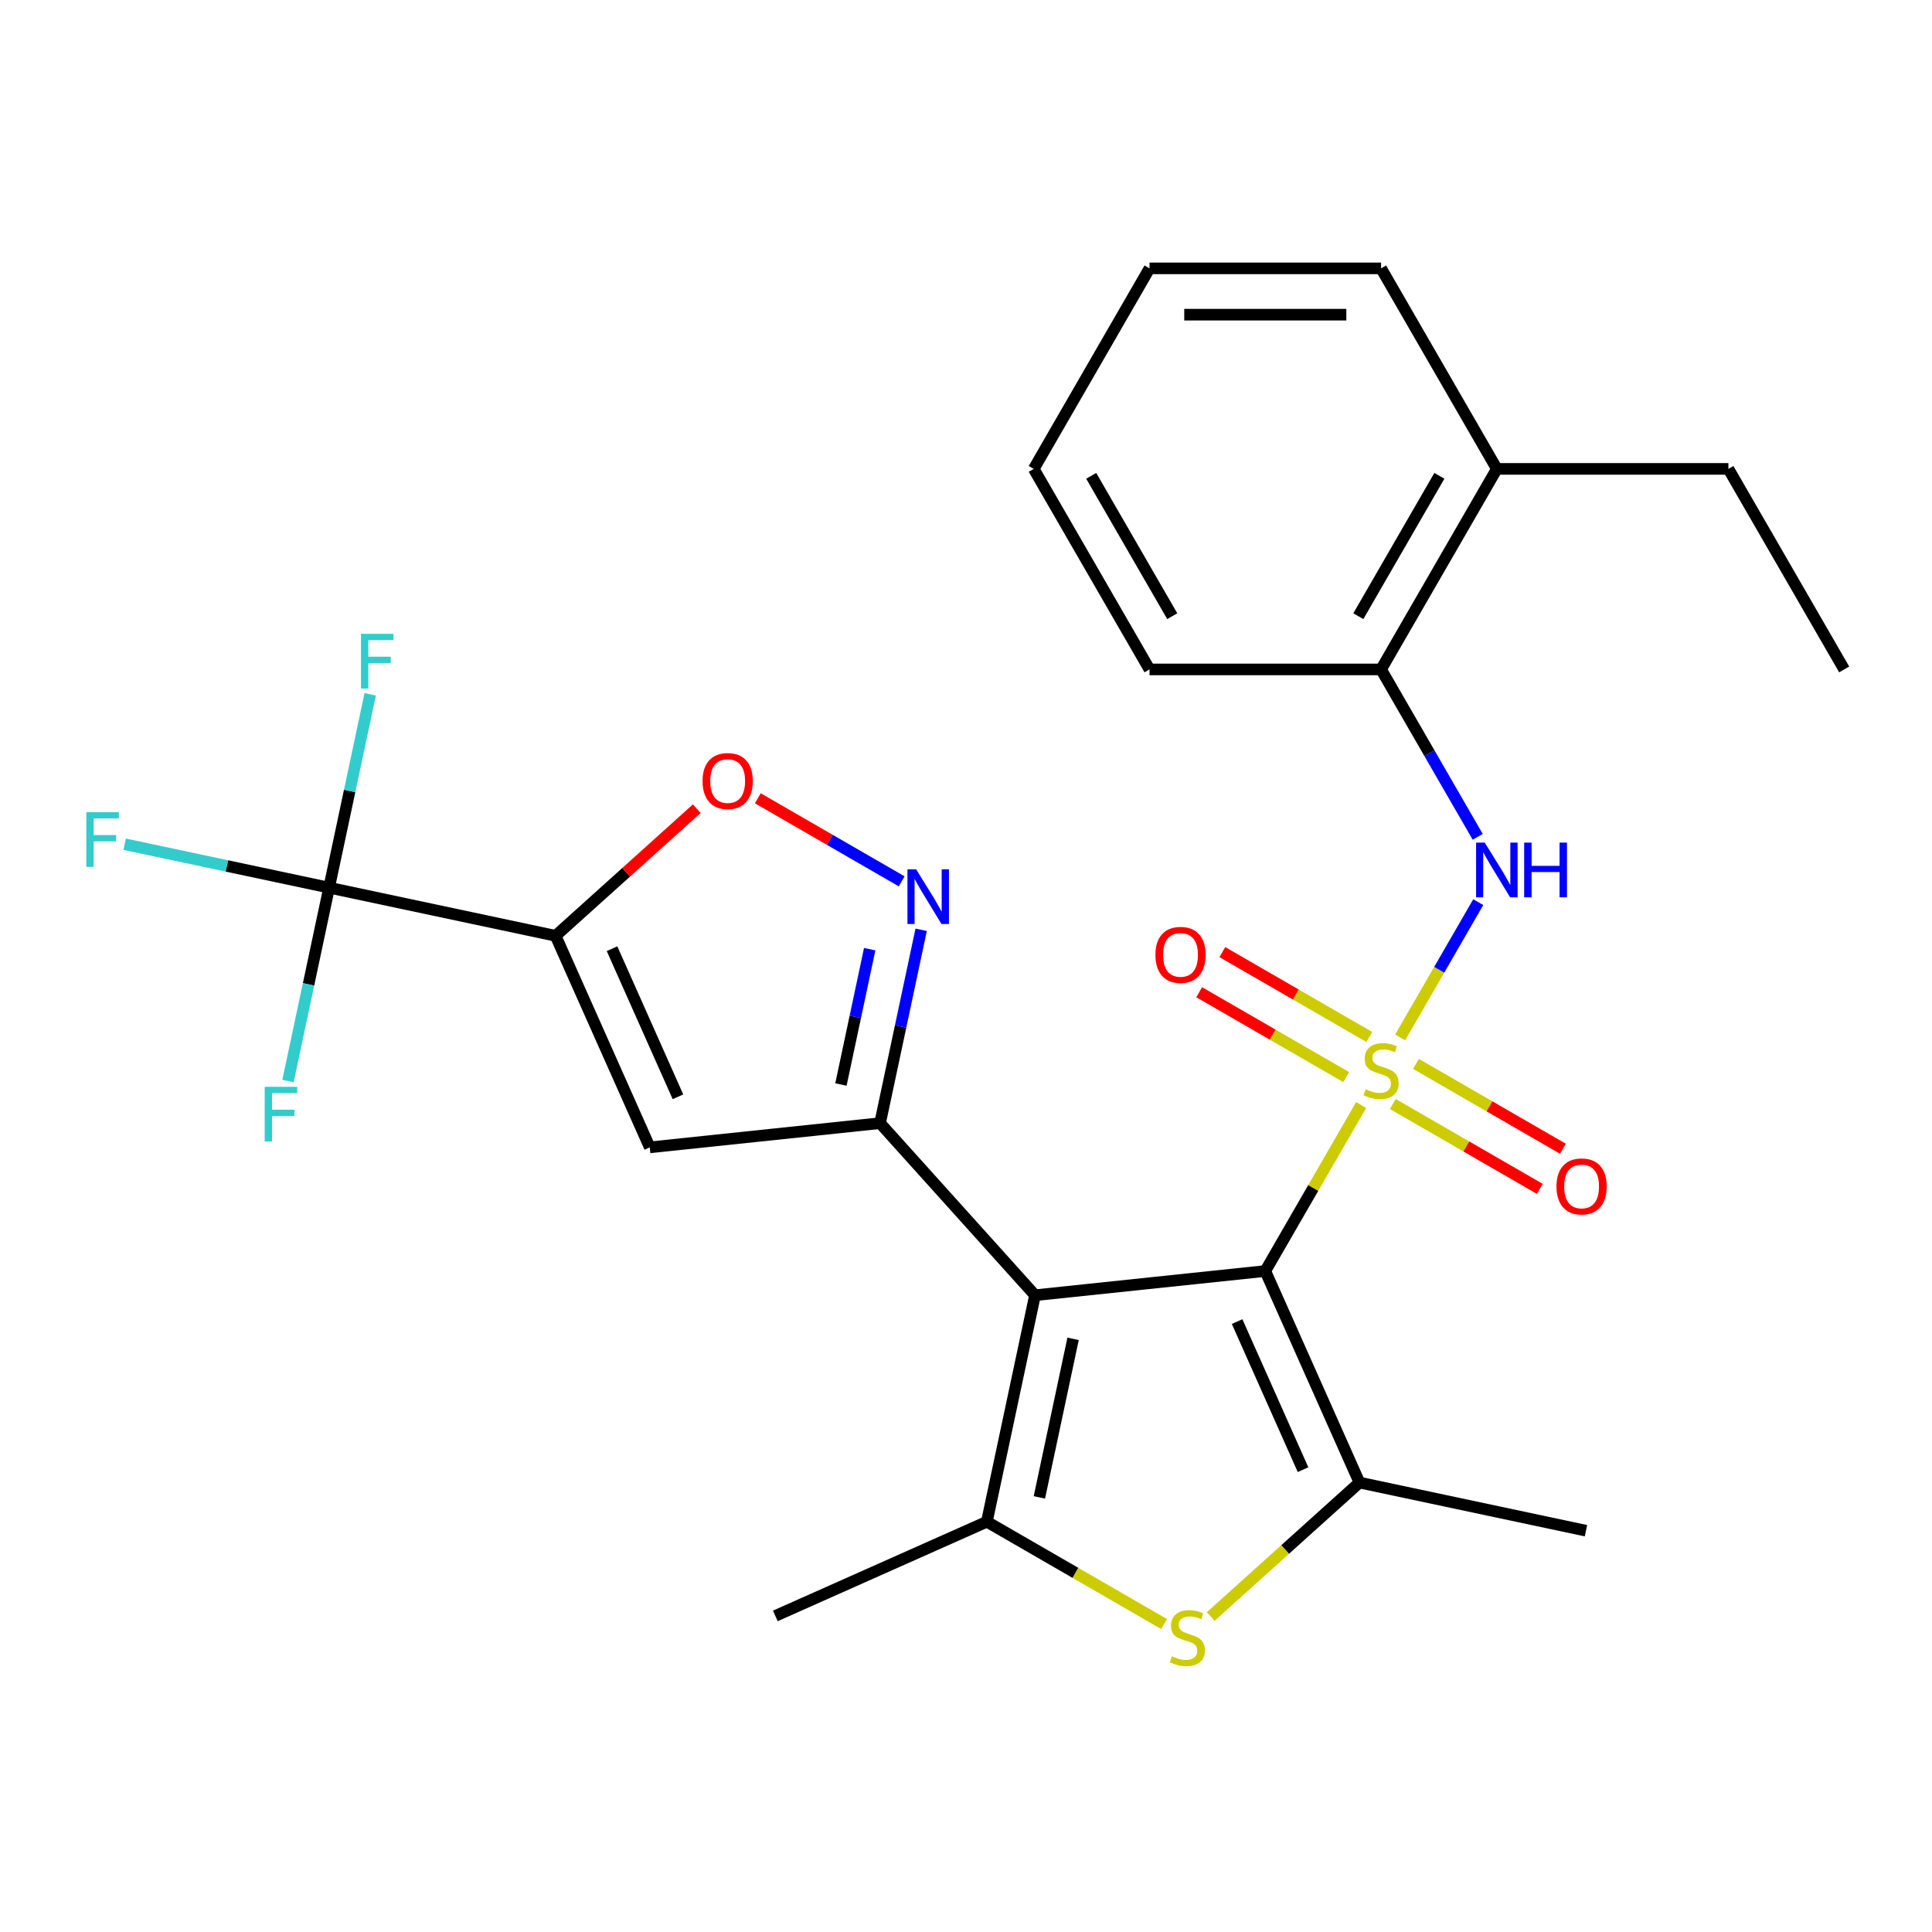 <?xml version='1.0' encoding='iso-8859-1'?>
<svg version='1.1' baseProfile='full'
              xmlns='http://www.w3.org/2000/svg'
                      xmlns:rdkit='http://www.rdkit.org/xml'
                      xmlns:xlink='http://www.w3.org/1999/xlink'
                  xml:space='preserve'
width='1000px' height='1000px' viewBox='0 0 1000 1000'>
<!-- END OF HEADER -->
<rect style='opacity:1.0;fill:#FFFFFF;stroke:none' width='1000' height='1000' x='0' y='0'> </rect>
<path class='bond-0' d='M 704.519,571.962 L 679.716,614.922' style='fill:none;fill-rule:evenodd;stroke:#CCCC00;stroke-width:6px;stroke-linecap:butt;stroke-linejoin:miter;stroke-opacity:1' />
<path class='bond-0' d='M 679.716,614.922 L 654.914,657.882' style='fill:none;fill-rule:evenodd;stroke:#000000;stroke-width:6px;stroke-linecap:butt;stroke-linejoin:miter;stroke-opacity:1' />
<path class='bond-10' d='M 724.722,536.97 L 744.934,501.961' style='fill:none;fill-rule:evenodd;stroke:#CCCC00;stroke-width:6px;stroke-linecap:butt;stroke-linejoin:miter;stroke-opacity:1' />
<path class='bond-10' d='M 744.934,501.961 L 765.146,466.953' style='fill:none;fill-rule:evenodd;stroke:#0000FF;stroke-width:6px;stroke-linecap:butt;stroke-linejoin:miter;stroke-opacity:1' />
<path class='bond-12' d='M 708.756,536.734 L 670.721,514.774' style='fill:none;fill-rule:evenodd;stroke:#CCCC00;stroke-width:6px;stroke-linecap:butt;stroke-linejoin:miter;stroke-opacity:1' />
<path class='bond-12' d='M 670.721,514.774 L 632.685,492.814' style='fill:none;fill-rule:evenodd;stroke:#FF0000;stroke-width:6px;stroke-linecap:butt;stroke-linejoin:miter;stroke-opacity:1' />
<path class='bond-12' d='M 696.771,557.493 L 658.735,535.533' style='fill:none;fill-rule:evenodd;stroke:#CCCC00;stroke-width:6px;stroke-linecap:butt;stroke-linejoin:miter;stroke-opacity:1' />
<path class='bond-12' d='M 658.735,535.533 L 620.7,513.573' style='fill:none;fill-rule:evenodd;stroke:#FF0000;stroke-width:6px;stroke-linecap:butt;stroke-linejoin:miter;stroke-opacity:1' />
<path class='bond-13' d='M 720.924,571.438 L 758.959,593.398' style='fill:none;fill-rule:evenodd;stroke:#CCCC00;stroke-width:6px;stroke-linecap:butt;stroke-linejoin:miter;stroke-opacity:1' />
<path class='bond-13' d='M 758.959,593.398 L 796.995,615.358' style='fill:none;fill-rule:evenodd;stroke:#FF0000;stroke-width:6px;stroke-linecap:butt;stroke-linejoin:miter;stroke-opacity:1' />
<path class='bond-13' d='M 732.909,550.679 L 770.945,572.639' style='fill:none;fill-rule:evenodd;stroke:#CCCC00;stroke-width:6px;stroke-linecap:butt;stroke-linejoin:miter;stroke-opacity:1' />
<path class='bond-13' d='M 770.945,572.639 L 808.98,594.599' style='fill:none;fill-rule:evenodd;stroke:#FF0000;stroke-width:6px;stroke-linecap:butt;stroke-linejoin:miter;stroke-opacity:1' />
<path class='bond-1' d='M 654.914,657.882 L 535.718,670.41' style='fill:none;fill-rule:evenodd;stroke:#000000;stroke-width:6px;stroke-linecap:butt;stroke-linejoin:miter;stroke-opacity:1' />
<path class='bond-4' d='M 654.914,657.882 L 703.662,767.372' style='fill:none;fill-rule:evenodd;stroke:#000000;stroke-width:6px;stroke-linecap:butt;stroke-linejoin:miter;stroke-opacity:1' />
<path class='bond-4' d='M 640.328,684.055 L 674.452,760.699' style='fill:none;fill-rule:evenodd;stroke:#000000;stroke-width:6px;stroke-linecap:butt;stroke-linejoin:miter;stroke-opacity:1' />
<path class='bond-2' d='M 535.718,670.41 L 455.52,581.342' style='fill:none;fill-rule:evenodd;stroke:#000000;stroke-width:6px;stroke-linecap:butt;stroke-linejoin:miter;stroke-opacity:1' />
<path class='bond-5' d='M 535.718,670.41 L 510.799,787.643' style='fill:none;fill-rule:evenodd;stroke:#000000;stroke-width:6px;stroke-linecap:butt;stroke-linejoin:miter;stroke-opacity:1' />
<path class='bond-5' d='M 555.426,692.978 L 537.983,775.042' style='fill:none;fill-rule:evenodd;stroke:#000000;stroke-width:6px;stroke-linecap:butt;stroke-linejoin:miter;stroke-opacity:1' />
<path class='bond-7' d='M 455.52,581.342 L 336.324,593.87' style='fill:none;fill-rule:evenodd;stroke:#000000;stroke-width:6px;stroke-linecap:butt;stroke-linejoin:miter;stroke-opacity:1' />
<path class='bond-8' d='M 455.52,581.342 L 466.156,531.303' style='fill:none;fill-rule:evenodd;stroke:#000000;stroke-width:6px;stroke-linecap:butt;stroke-linejoin:miter;stroke-opacity:1' />
<path class='bond-8' d='M 466.156,531.303 L 476.793,481.264' style='fill:none;fill-rule:evenodd;stroke:#0000FF;stroke-width:6px;stroke-linecap:butt;stroke-linejoin:miter;stroke-opacity:1' />
<path class='bond-8' d='M 435.265,561.346 L 442.71,526.319' style='fill:none;fill-rule:evenodd;stroke:#000000;stroke-width:6px;stroke-linecap:butt;stroke-linejoin:miter;stroke-opacity:1' />
<path class='bond-8' d='M 442.71,526.319 L 450.155,491.292' style='fill:none;fill-rule:evenodd;stroke:#0000FF;stroke-width:6px;stroke-linecap:butt;stroke-linejoin:miter;stroke-opacity:1' />
<path class='bond-3' d='M 287.576,484.379 L 336.324,593.87' style='fill:none;fill-rule:evenodd;stroke:#000000;stroke-width:6px;stroke-linecap:butt;stroke-linejoin:miter;stroke-opacity:1' />
<path class='bond-3' d='M 316.786,491.053 L 350.91,567.696' style='fill:none;fill-rule:evenodd;stroke:#000000;stroke-width:6px;stroke-linecap:butt;stroke-linejoin:miter;stroke-opacity:1' />
<path class='bond-9' d='M 287.576,484.379 L 170.342,459.46' style='fill:none;fill-rule:evenodd;stroke:#000000;stroke-width:6px;stroke-linecap:butt;stroke-linejoin:miter;stroke-opacity:1' />
<path class='bond-29' d='M 287.576,484.379 L 324.112,451.482' style='fill:none;fill-rule:evenodd;stroke:#000000;stroke-width:6px;stroke-linecap:butt;stroke-linejoin:miter;stroke-opacity:1' />
<path class='bond-29' d='M 324.112,451.482 L 360.647,418.585' style='fill:none;fill-rule:evenodd;stroke:#FF0000;stroke-width:6px;stroke-linecap:butt;stroke-linejoin:miter;stroke-opacity:1' />
<path class='bond-6' d='M 703.662,767.372 L 665.166,802.034' style='fill:none;fill-rule:evenodd;stroke:#000000;stroke-width:6px;stroke-linecap:butt;stroke-linejoin:miter;stroke-opacity:1' />
<path class='bond-6' d='M 665.166,802.034 L 626.671,836.696' style='fill:none;fill-rule:evenodd;stroke:#CCCC00;stroke-width:6px;stroke-linecap:butt;stroke-linejoin:miter;stroke-opacity:1' />
<path class='bond-20' d='M 703.662,767.372 L 820.896,792.291' style='fill:none;fill-rule:evenodd;stroke:#000000;stroke-width:6px;stroke-linecap:butt;stroke-linejoin:miter;stroke-opacity:1' />
<path class='bond-19' d='M 510.799,787.643 L 401.308,836.392' style='fill:none;fill-rule:evenodd;stroke:#000000;stroke-width:6px;stroke-linecap:butt;stroke-linejoin:miter;stroke-opacity:1' />
<path class='bond-27' d='M 510.799,787.643 L 556.658,814.12' style='fill:none;fill-rule:evenodd;stroke:#000000;stroke-width:6px;stroke-linecap:butt;stroke-linejoin:miter;stroke-opacity:1' />
<path class='bond-27' d='M 556.658,814.12 L 602.518,840.597' style='fill:none;fill-rule:evenodd;stroke:#CCCC00;stroke-width:6px;stroke-linecap:butt;stroke-linejoin:miter;stroke-opacity:1' />
<path class='bond-11' d='M 466.703,456.177 L 429.473,434.683' style='fill:none;fill-rule:evenodd;stroke:#0000FF;stroke-width:6px;stroke-linecap:butt;stroke-linejoin:miter;stroke-opacity:1' />
<path class='bond-11' d='M 429.473,434.683 L 392.244,413.188' style='fill:none;fill-rule:evenodd;stroke:#FF0000;stroke-width:6px;stroke-linecap:butt;stroke-linejoin:miter;stroke-opacity:1' />
<path class='bond-15' d='M 170.342,459.46 L 117.434,448.214' style='fill:none;fill-rule:evenodd;stroke:#000000;stroke-width:6px;stroke-linecap:butt;stroke-linejoin:miter;stroke-opacity:1' />
<path class='bond-15' d='M 117.434,448.214 L 64.525,436.968' style='fill:none;fill-rule:evenodd;stroke:#33CCCC;stroke-width:6px;stroke-linecap:butt;stroke-linejoin:miter;stroke-opacity:1' />
<path class='bond-16' d='M 170.342,459.46 L 180.978,409.421' style='fill:none;fill-rule:evenodd;stroke:#000000;stroke-width:6px;stroke-linecap:butt;stroke-linejoin:miter;stroke-opacity:1' />
<path class='bond-16' d='M 180.978,409.421 L 191.614,359.383' style='fill:none;fill-rule:evenodd;stroke:#33CCCC;stroke-width:6px;stroke-linecap:butt;stroke-linejoin:miter;stroke-opacity:1' />
<path class='bond-17' d='M 170.342,459.46 L 159.706,509.499' style='fill:none;fill-rule:evenodd;stroke:#000000;stroke-width:6px;stroke-linecap:butt;stroke-linejoin:miter;stroke-opacity:1' />
<path class='bond-17' d='M 159.706,509.499 L 149.07,559.537' style='fill:none;fill-rule:evenodd;stroke:#33CCCC;stroke-width:6px;stroke-linecap:butt;stroke-linejoin:miter;stroke-opacity:1' />
<path class='bond-14' d='M 764.861,433.134 L 739.851,389.815' style='fill:none;fill-rule:evenodd;stroke:#0000FF;stroke-width:6px;stroke-linecap:butt;stroke-linejoin:miter;stroke-opacity:1' />
<path class='bond-14' d='M 739.851,389.815 L 714.84,346.495' style='fill:none;fill-rule:evenodd;stroke:#000000;stroke-width:6px;stroke-linecap:butt;stroke-linejoin:miter;stroke-opacity:1' />
<path class='bond-18' d='M 714.84,346.495 L 774.766,242.7' style='fill:none;fill-rule:evenodd;stroke:#000000;stroke-width:6px;stroke-linecap:butt;stroke-linejoin:miter;stroke-opacity:1' />
<path class='bond-18' d='M 703.07,318.941 L 745.018,246.284' style='fill:none;fill-rule:evenodd;stroke:#000000;stroke-width:6px;stroke-linecap:butt;stroke-linejoin:miter;stroke-opacity:1' />
<path class='bond-21' d='M 714.84,346.495 L 594.987,346.495' style='fill:none;fill-rule:evenodd;stroke:#000000;stroke-width:6px;stroke-linecap:butt;stroke-linejoin:miter;stroke-opacity:1' />
<path class='bond-22' d='M 774.766,242.7 L 894.619,242.7' style='fill:none;fill-rule:evenodd;stroke:#000000;stroke-width:6px;stroke-linecap:butt;stroke-linejoin:miter;stroke-opacity:1' />
<path class='bond-23' d='M 774.766,242.7 L 714.84,138.904' style='fill:none;fill-rule:evenodd;stroke:#000000;stroke-width:6px;stroke-linecap:butt;stroke-linejoin:miter;stroke-opacity:1' />
<path class='bond-25' d='M 594.987,346.495 L 535.061,242.7' style='fill:none;fill-rule:evenodd;stroke:#000000;stroke-width:6px;stroke-linecap:butt;stroke-linejoin:miter;stroke-opacity:1' />
<path class='bond-25' d='M 606.757,318.941 L 564.809,246.284' style='fill:none;fill-rule:evenodd;stroke:#000000;stroke-width:6px;stroke-linecap:butt;stroke-linejoin:miter;stroke-opacity:1' />
<path class='bond-24' d='M 894.619,242.7 L 954.545,346.495' style='fill:none;fill-rule:evenodd;stroke:#000000;stroke-width:6px;stroke-linecap:butt;stroke-linejoin:miter;stroke-opacity:1' />
<path class='bond-28' d='M 714.84,138.904 L 594.987,138.904' style='fill:none;fill-rule:evenodd;stroke:#000000;stroke-width:6px;stroke-linecap:butt;stroke-linejoin:miter;stroke-opacity:1' />
<path class='bond-28' d='M 696.862,162.875 L 612.965,162.875' style='fill:none;fill-rule:evenodd;stroke:#000000;stroke-width:6px;stroke-linecap:butt;stroke-linejoin:miter;stroke-opacity:1' />
<path class='bond-26' d='M 535.061,242.7 L 594.987,138.904' style='fill:none;fill-rule:evenodd;stroke:#000000;stroke-width:6px;stroke-linecap:butt;stroke-linejoin:miter;stroke-opacity:1' />
<path  class='atom-0' d='M 706.84 563.806
Q 707.16 563.926, 708.48 564.486
Q 709.8 565.046, 711.24 565.406
Q 712.72 565.726, 714.16 565.726
Q 716.84 565.726, 718.4 564.446
Q 719.96 563.126, 719.96 560.846
Q 719.96 559.286, 719.16 558.326
Q 718.4 557.366, 717.2 556.846
Q 716 556.326, 714 555.726
Q 711.48 554.966, 709.96 554.246
Q 708.48 553.526, 707.4 552.006
Q 706.36 550.486, 706.36 547.926
Q 706.36 544.366, 708.76 542.166
Q 711.2 539.966, 716 539.966
Q 719.28 539.966, 723 541.526
L 722.08 544.606
Q 718.68 543.206, 716.12 543.206
Q 713.36 543.206, 711.84 544.366
Q 710.32 545.486, 710.36 547.446
Q 710.36 548.966, 711.12 549.886
Q 711.92 550.806, 713.04 551.326
Q 714.2 551.846, 716.12 552.446
Q 718.68 553.246, 720.2 554.046
Q 721.72 554.846, 722.8 556.486
Q 723.92 558.086, 723.92 560.846
Q 723.92 564.766, 721.28 566.886
Q 718.68 568.966, 714.32 568.966
Q 711.8 568.966, 709.88 568.406
Q 708 567.886, 705.76 566.966
L 706.84 563.806
' fill='#CCCC00'/>
<path  class='atom-7' d='M 606.594 857.29
Q 606.914 857.41, 608.234 857.97
Q 609.554 858.53, 610.994 858.89
Q 612.474 859.21, 613.914 859.21
Q 616.594 859.21, 618.154 857.93
Q 619.714 856.61, 619.714 854.33
Q 619.714 852.77, 618.914 851.81
Q 618.154 850.85, 616.954 850.33
Q 615.754 849.81, 613.754 849.21
Q 611.234 848.45, 609.714 847.73
Q 608.234 847.01, 607.154 845.49
Q 606.114 843.97, 606.114 841.41
Q 606.114 837.85, 608.514 835.65
Q 610.954 833.45, 615.754 833.45
Q 619.034 833.45, 622.754 835.01
L 621.834 838.09
Q 618.434 836.69, 615.874 836.69
Q 613.114 836.69, 611.594 837.85
Q 610.074 838.97, 610.114 840.93
Q 610.114 842.45, 610.874 843.37
Q 611.674 844.29, 612.794 844.81
Q 613.954 845.33, 615.874 845.93
Q 618.434 846.73, 619.954 847.53
Q 621.474 848.33, 622.554 849.97
Q 623.674 851.57, 623.674 854.33
Q 623.674 858.25, 621.034 860.37
Q 618.434 862.45, 614.074 862.45
Q 611.554 862.45, 609.634 861.89
Q 607.754 861.37, 605.514 860.45
L 606.594 857.29
' fill='#CCCC00'/>
<path  class='atom-9' d='M 474.179 449.948
L 483.459 464.948
Q 484.379 466.428, 485.859 469.108
Q 487.339 471.788, 487.419 471.948
L 487.419 449.948
L 491.179 449.948
L 491.179 478.268
L 487.299 478.268
L 477.339 461.868
Q 476.179 459.948, 474.939 457.748
Q 473.739 455.548, 473.379 454.868
L 473.379 478.268
L 469.699 478.268
L 469.699 449.948
L 474.179 449.948
' fill='#0000FF'/>
<path  class='atom-11' d='M 768.506 436.131
L 777.786 451.131
Q 778.706 452.611, 780.186 455.291
Q 781.666 457.971, 781.746 458.131
L 781.746 436.131
L 785.506 436.131
L 785.506 464.451
L 781.626 464.451
L 771.666 448.051
Q 770.506 446.131, 769.266 443.931
Q 768.066 441.731, 767.706 441.051
L 767.706 464.451
L 764.026 464.451
L 764.026 436.131
L 768.506 436.131
' fill='#0000FF'/>
<path  class='atom-11' d='M 788.906 436.131
L 792.746 436.131
L 792.746 448.171
L 807.226 448.171
L 807.226 436.131
L 811.066 436.131
L 811.066 464.451
L 807.226 464.451
L 807.226 451.371
L 792.746 451.371
L 792.746 464.451
L 788.906 464.451
L 788.906 436.131
' fill='#0000FF'/>
<path  class='atom-12' d='M 363.644 404.262
Q 363.644 397.462, 367.004 393.662
Q 370.364 389.862, 376.644 389.862
Q 382.924 389.862, 386.284 393.662
Q 389.644 397.462, 389.644 404.262
Q 389.644 411.142, 386.244 415.062
Q 382.844 418.942, 376.644 418.942
Q 370.404 418.942, 367.004 415.062
Q 363.644 411.182, 363.644 404.262
M 376.644 415.742
Q 380.964 415.742, 383.284 412.862
Q 385.644 409.942, 385.644 404.262
Q 385.644 398.702, 383.284 395.902
Q 380.964 393.062, 376.644 393.062
Q 372.324 393.062, 369.964 395.862
Q 367.644 398.662, 367.644 404.262
Q 367.644 409.982, 369.964 412.862
Q 372.324 415.742, 376.644 415.742
' fill='#FF0000'/>
<path  class='atom-13' d='M 598.045 494.24
Q 598.045 487.44, 601.405 483.64
Q 604.765 479.84, 611.045 479.84
Q 617.325 479.84, 620.685 483.64
Q 624.045 487.44, 624.045 494.24
Q 624.045 501.12, 620.645 505.04
Q 617.245 508.92, 611.045 508.92
Q 604.805 508.92, 601.405 505.04
Q 598.045 501.16, 598.045 494.24
M 611.045 505.72
Q 615.365 505.72, 617.685 502.84
Q 620.045 499.92, 620.045 494.24
Q 620.045 488.68, 617.685 485.88
Q 615.365 483.04, 611.045 483.04
Q 606.725 483.04, 604.365 485.84
Q 602.045 488.64, 602.045 494.24
Q 602.045 499.96, 604.365 502.84
Q 606.725 505.72, 611.045 505.72
' fill='#FF0000'/>
<path  class='atom-14' d='M 805.636 614.092
Q 805.636 607.292, 808.996 603.492
Q 812.356 599.692, 818.636 599.692
Q 824.916 599.692, 828.276 603.492
Q 831.636 607.292, 831.636 614.092
Q 831.636 620.972, 828.236 624.892
Q 824.836 628.772, 818.636 628.772
Q 812.396 628.772, 808.996 624.892
Q 805.636 621.012, 805.636 614.092
M 818.636 625.572
Q 822.956 625.572, 825.276 622.692
Q 827.636 619.772, 827.636 614.092
Q 827.636 608.532, 825.276 605.732
Q 822.956 602.892, 818.636 602.892
Q 814.316 602.892, 811.956 605.692
Q 809.636 608.492, 809.636 614.092
Q 809.636 619.812, 811.956 622.692
Q 814.316 625.572, 818.636 625.572
' fill='#FF0000'/>
<path  class='atom-16' d='M 44.689 420.381
L 61.529 420.381
L 61.529 423.621
L 48.489 423.621
L 48.489 432.221
L 60.089 432.221
L 60.089 435.501
L 48.489 435.501
L 48.489 448.701
L 44.689 448.701
L 44.689 420.381
' fill='#33CCCC'/>
<path  class='atom-17' d='M 186.841 328.066
L 203.681 328.066
L 203.681 331.306
L 190.641 331.306
L 190.641 339.906
L 202.241 339.906
L 202.241 343.186
L 190.641 343.186
L 190.641 356.386
L 186.841 356.386
L 186.841 328.066
' fill='#33CCCC'/>
<path  class='atom-18' d='M 137.003 562.534
L 153.843 562.534
L 153.843 565.774
L 140.803 565.774
L 140.803 574.374
L 152.403 574.374
L 152.403 577.654
L 140.803 577.654
L 140.803 590.854
L 137.003 590.854
L 137.003 562.534
' fill='#33CCCC'/>
</svg>
